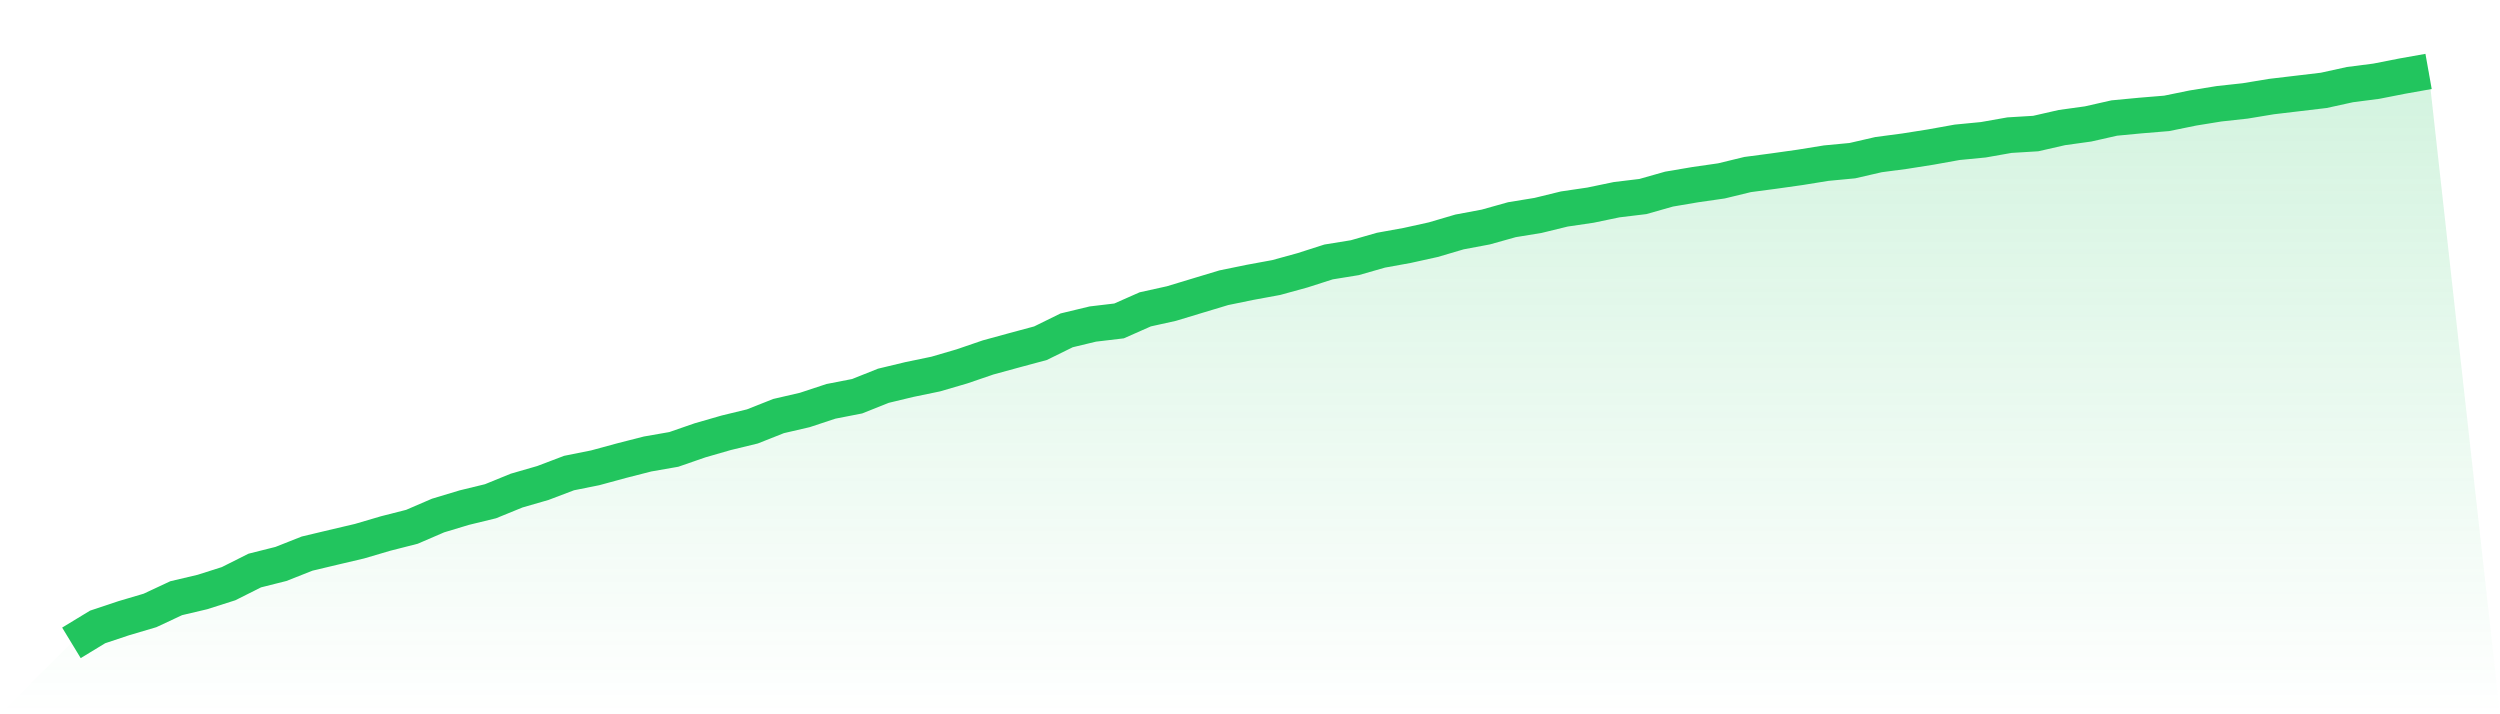 <svg viewBox="0 0 140 40" xmlns="http://www.w3.org/2000/svg">
<defs>
<linearGradient id="gradient" x1="0" x2="0" y1="0" y2="1">
<stop offset="0%" stop-color="#22c55e" stop-opacity="0.2"/>
<stop offset="100%" stop-color="#22c55e" stop-opacity="0"/>
</linearGradient>
</defs>
<path d="M4,36 L4,36 L5.467,35.108 L6.933,34.619 L8.4,34.185 L9.867,33.499 L11.333,33.153 L12.8,32.686 L14.267,31.95 L15.733,31.581 L17.2,31.001 L18.667,30.652 L20.133,30.307 L21.6,29.875 L23.067,29.501 L24.533,28.869 L26,28.427 L27.467,28.07 L28.933,27.472 L30.4,27.048 L31.867,26.491 L33.333,26.197 L34.8,25.798 L36.267,25.423 L37.733,25.167 L39.2,24.659 L40.667,24.236 L42.133,23.88 L43.6,23.299 L45.067,22.959 L46.533,22.475 L48,22.189 L49.467,21.603 L50.933,21.251 L52.4,20.947 L53.867,20.518 L55.333,20.016 L56.8,19.615 L58.267,19.22 L59.733,18.499 L61.2,18.146 L62.667,17.972 L64.133,17.324 L65.6,16.999 L67.067,16.555 L68.533,16.113 L70,15.812 L71.467,15.542 L72.933,15.139 L74.4,14.669 L75.867,14.431 L77.333,14.011 L78.8,13.745 L80.267,13.421 L81.733,12.989 L83.2,12.714 L84.667,12.303 L86.133,12.063 L87.6,11.704 L89.067,11.488 L90.533,11.183 L92,11.006 L93.467,10.59 L94.933,10.341 L96.4,10.13 L97.867,9.774 L99.333,9.58 L100.8,9.373 L102.267,9.136 L103.733,8.997 L105.2,8.659 L106.667,8.465 L108.133,8.233 L109.6,7.969 L111.067,7.827 L112.533,7.568 L114,7.479 L115.467,7.144 L116.933,6.941 L118.4,6.609 L119.867,6.47 L121.333,6.349 L122.8,6.049 L124.267,5.811 L125.733,5.651 L127.2,5.408 L128.667,5.234 L130.133,5.06 L131.6,4.738 L133.067,4.549 L134.533,4.261 L136,4 L140,40 L0,40 z" fill="url(#gradient)"/>
<path d="M4,36 L4,36 L5.467,35.108 L6.933,34.619 L8.4,34.185 L9.867,33.499 L11.333,33.153 L12.8,32.686 L14.267,31.95 L15.733,31.581 L17.2,31.001 L18.667,30.652 L20.133,30.307 L21.6,29.875 L23.067,29.501 L24.533,28.869 L26,28.427 L27.467,28.07 L28.933,27.472 L30.4,27.048 L31.867,26.491 L33.333,26.197 L34.8,25.798 L36.267,25.423 L37.733,25.167 L39.2,24.659 L40.667,24.236 L42.133,23.88 L43.6,23.299 L45.067,22.959 L46.533,22.475 L48,22.189 L49.467,21.603 L50.933,21.251 L52.4,20.947 L53.867,20.518 L55.333,20.016 L56.8,19.615 L58.267,19.22 L59.733,18.499 L61.2,18.146 L62.667,17.972 L64.133,17.324 L65.6,16.999 L67.067,16.555 L68.533,16.113 L70,15.812 L71.467,15.542 L72.933,15.139 L74.4,14.669 L75.867,14.431 L77.333,14.011 L78.8,13.745 L80.267,13.421 L81.733,12.989 L83.2,12.714 L84.667,12.303 L86.133,12.063 L87.6,11.704 L89.067,11.488 L90.533,11.183 L92,11.006 L93.467,10.59 L94.933,10.341 L96.4,10.13 L97.867,9.774 L99.333,9.58 L100.8,9.373 L102.267,9.136 L103.733,8.997 L105.2,8.659 L106.667,8.465 L108.133,8.233 L109.6,7.969 L111.067,7.827 L112.533,7.568 L114,7.479 L115.467,7.144 L116.933,6.941 L118.4,6.609 L119.867,6.47 L121.333,6.349 L122.8,6.049 L124.267,5.811 L125.733,5.651 L127.2,5.408 L128.667,5.234 L130.133,5.06 L131.6,4.738 L133.067,4.549 L134.533,4.261 L136,4" fill="none" stroke="#22c55e" stroke-width="2"/>
</svg>
